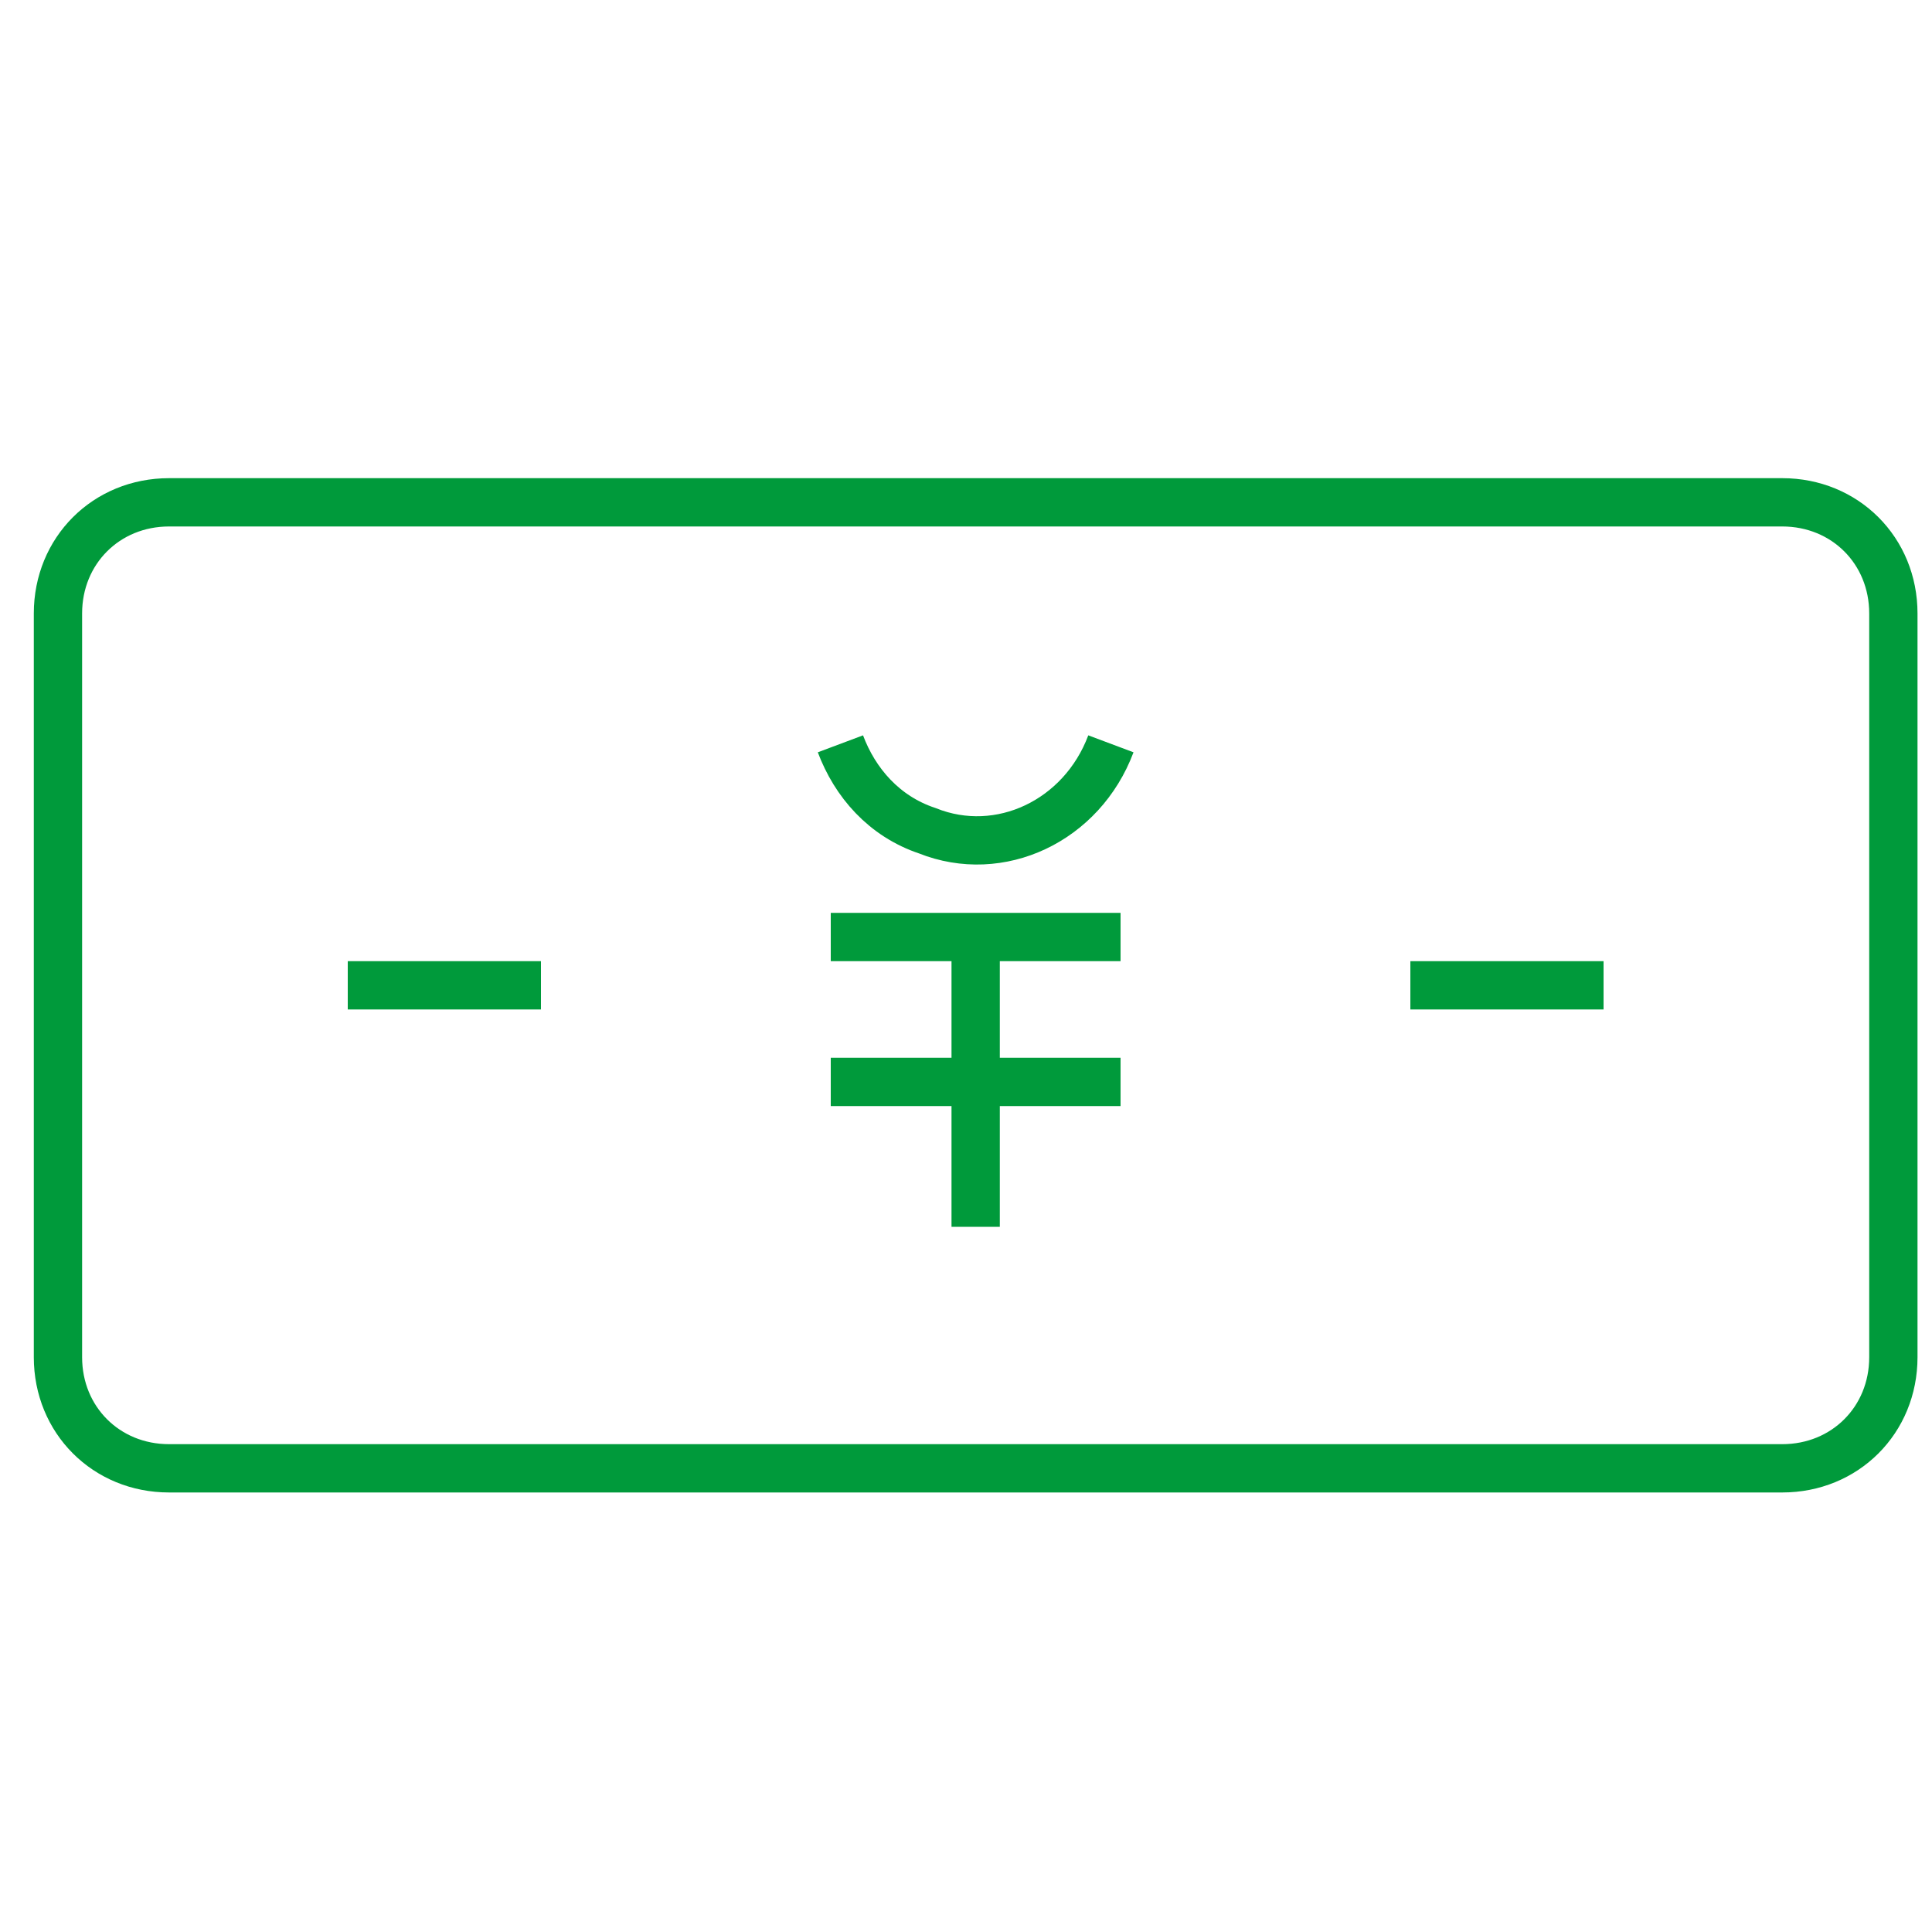 <?xml version="1.0" encoding="utf-8"?>
<!-- Generator: Adobe Illustrator 24.3.0, SVG Export Plug-In . SVG Version: 6.00 Build 0)  -->
<svg version="1.1" id="レイヤー_1" xmlns="http://www.w3.org/2000/svg" xmlns:xlink="http://www.w3.org/1999/xlink" x="0px"
	 y="0px" viewBox="0 0 40 40" style="enable-background:new 0 0 40 40;" xml:space="preserve">
<style type="text/css">
	.st0{fill:none;stroke:#009A3B;stroke-miterlimit:10;}
</style>
<path class="st0" d="M3.5,10.4h33.4c1.3,0,2.3,1,2.3,2.3v15.4c0,1.3-1,2.3-2.3,2.3H3.5c-1.3,0-2.3-1-2.3-2.3V12.7
	C1.2,11.4,2.2,10.4,3.5,10.4z"/>
<path class="st0" d="M23,15.4c-0.6,1.6-2.3,2.4-3.8,1.8c-0.9-0.3-1.5-1-1.8-1.8"/>
<line class="st0" x1="17.2" y1="19.4" x2="23.2" y2="19.4"/>
<line class="st0" x1="17.2" y1="22.4" x2="23.2" y2="22.4"/>
<line class="st0" x1="20.2" y1="25.4" x2="20.2" y2="19.4"/>
<line class="st0" x1="7.2" y1="20.4" x2="11.2" y2="20.4"/>
<line class="st0" x1="29.2" y1="20.4" x2="33.2" y2="20.4"/>
</svg>

